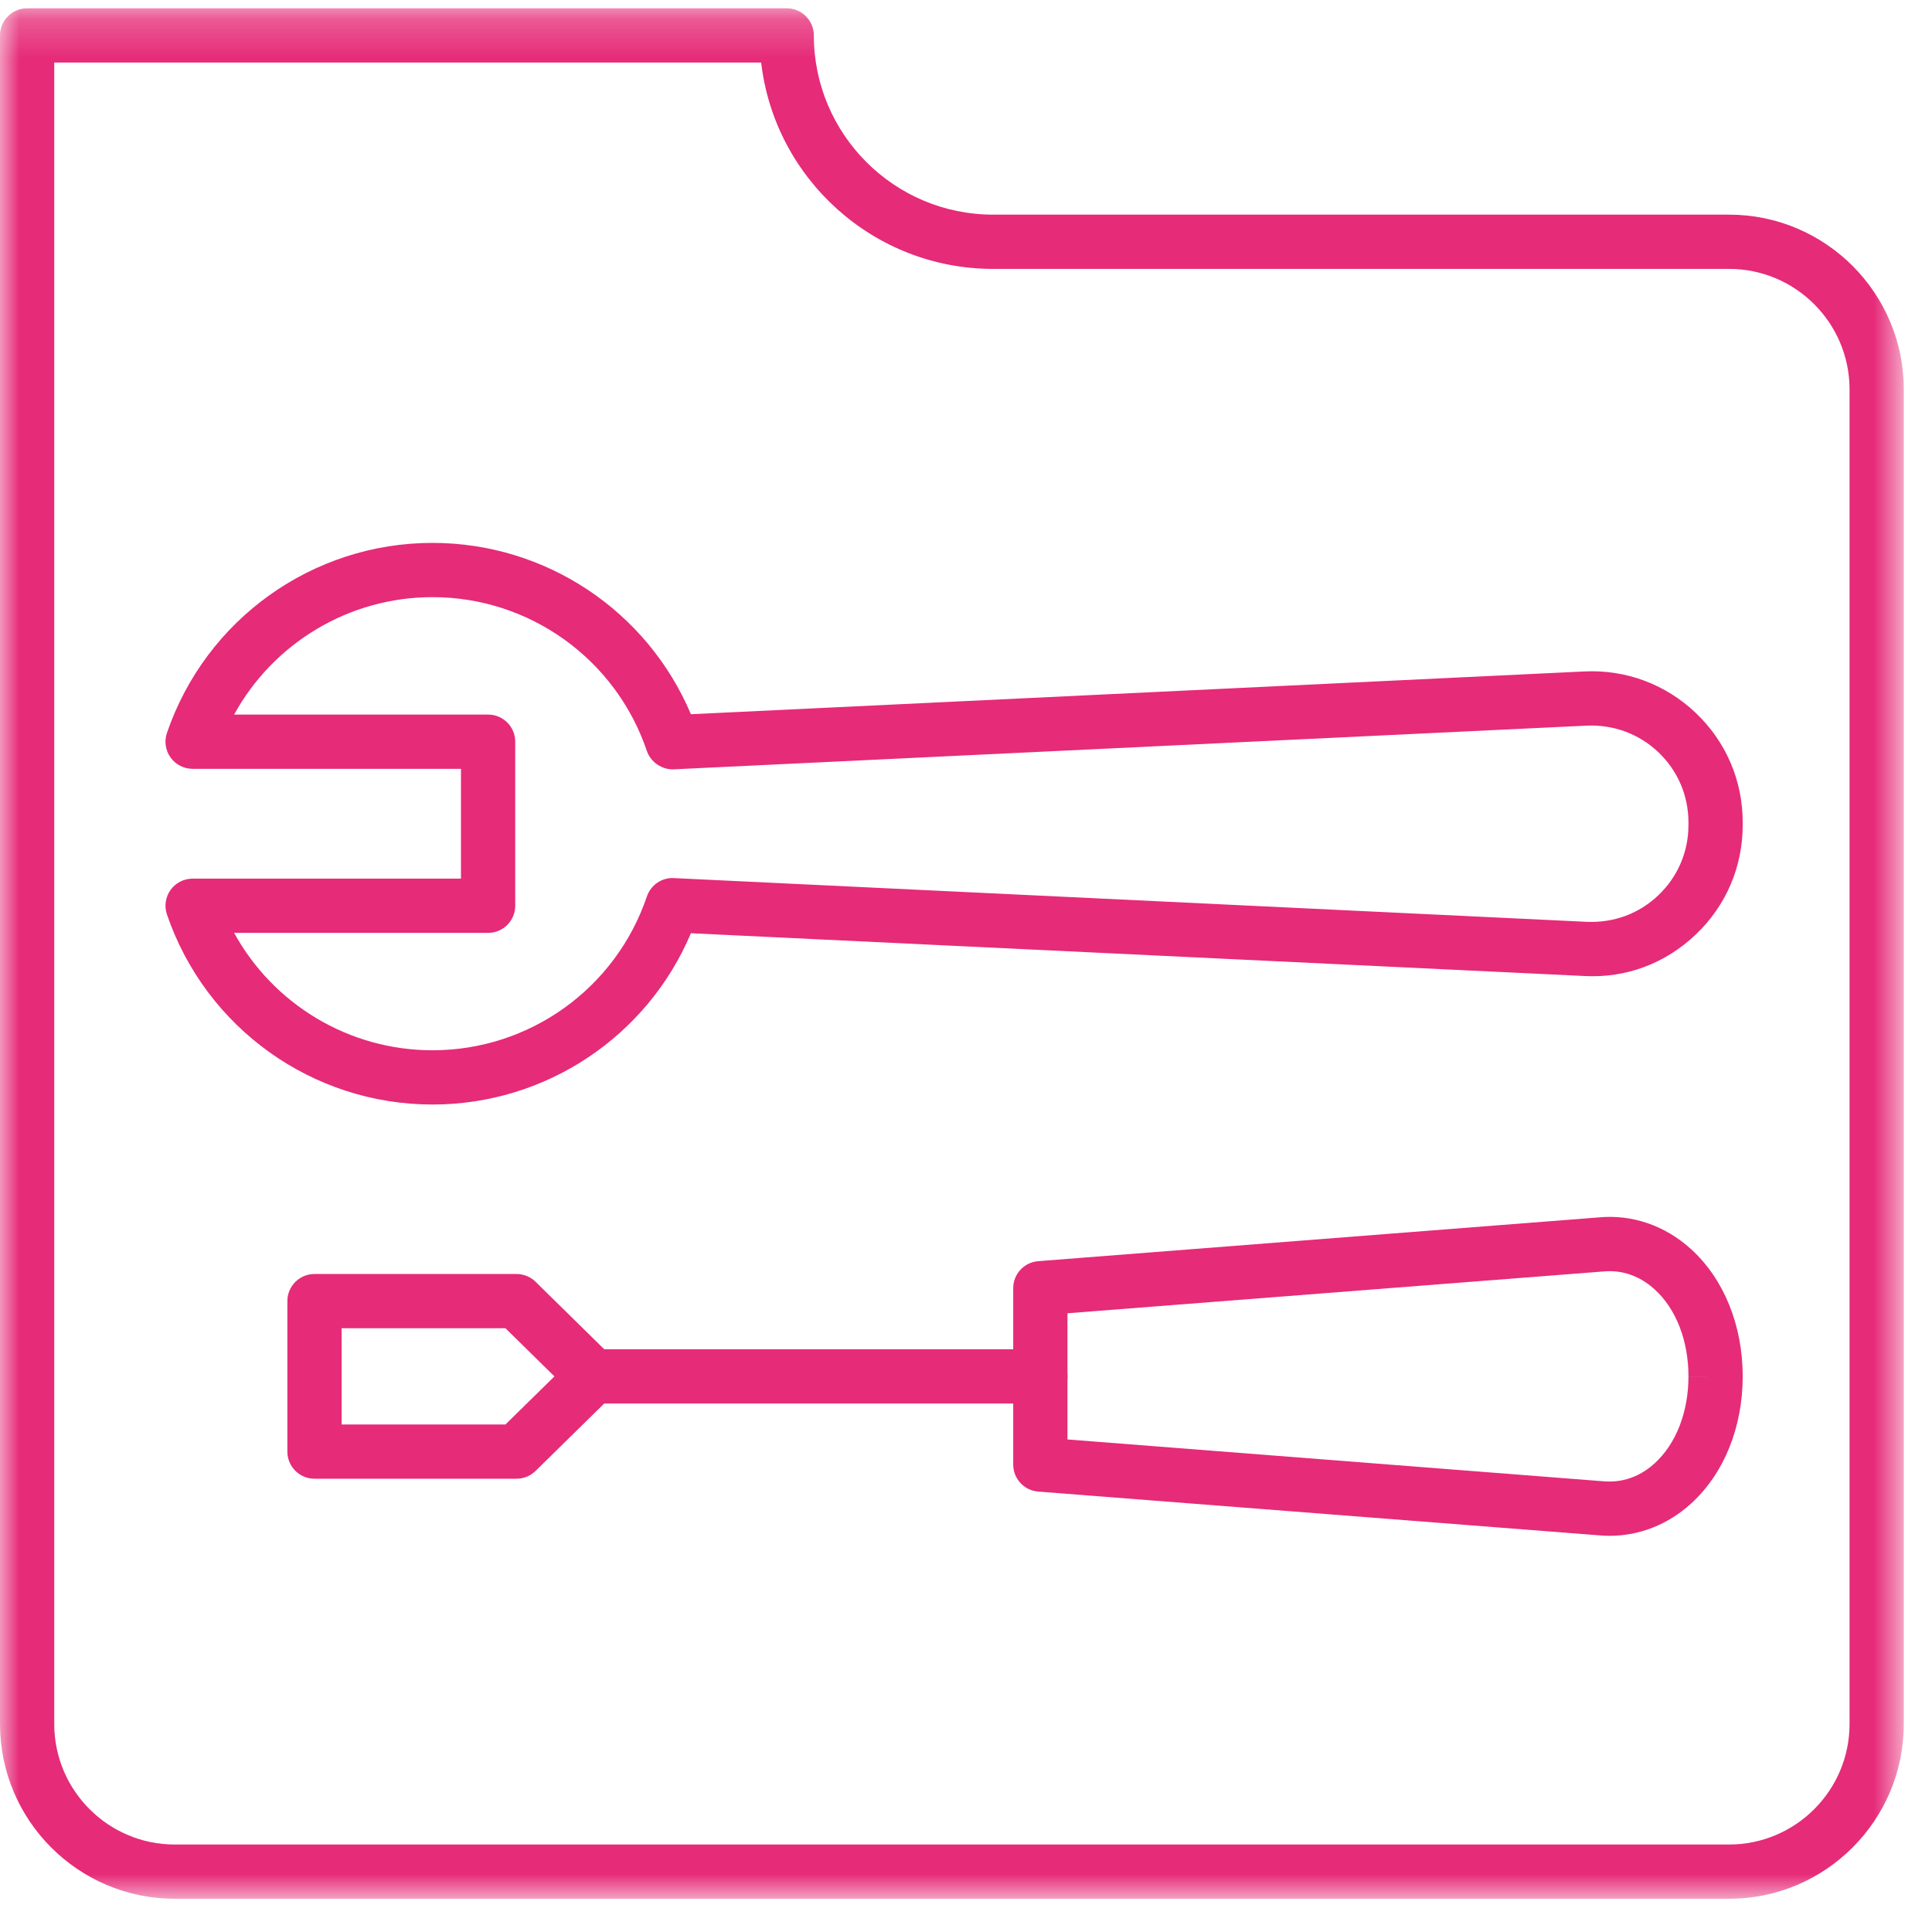 <?xml version="1.0" encoding="UTF-8"?>
<svg width="50px" height="50px" viewBox="0 0 50 50" version="1.1" xmlns="http://www.w3.org/2000/svg" xmlns:xlink="http://www.w3.org/1999/xlink">
    <title>Group 10</title>
    <defs>
        <polygon id="path-1" points="0 0.215 49.27 0.215 49.27 49.14 0 49.14"></polygon>
    </defs>
    <g id="17269_SITOUR_SITE_Sitour" stroke="none" stroke-width="1" fill="none" fill-rule="evenodd">
        <g id="17269_SITOUR_Siteweb_vitrine_Sitour" transform="translate(-1145, -1755)">
            <g id="Group-10" transform="translate(1145, 1755)">
                <path d="M6.059,24.143 C7.076,25.994 9.032,27.181 11.193,27.181 C13.704,27.181 15.934,25.582 16.741,23.201 C16.843,22.903 17.126,22.709 17.44,22.725 L41.069,23.857 C41.766,23.886 42.419,23.646 42.92,23.167 C43.421,22.689 43.697,22.045 43.697,21.352 L43.697,21.284 C43.697,20.591 43.421,19.947 42.92,19.469 C42.419,18.991 41.759,18.751 41.07,18.779 L17.44,19.91 C17.139,19.924 16.843,19.731 16.741,19.435 C15.934,17.054 13.704,15.454 11.193,15.454 C9.032,15.454 7.076,16.642 6.059,18.493 L12.632,18.493 C13.019,18.493 13.334,18.807 13.334,19.195 L13.334,23.441 C13.334,23.829 13.019,24.143 12.632,24.143 L6.059,24.143 Z M11.193,28.585 C8.089,28.585 5.327,26.609 4.321,23.668 C4.247,23.454 4.282,23.217 4.413,23.033 C4.546,22.848 4.758,22.739 4.985,22.739 L11.93,22.739 L11.93,19.897 L4.985,19.897 C4.758,19.897 4.546,19.787 4.413,19.603 C4.282,19.419 4.247,19.182 4.321,18.967 C5.327,16.026 8.089,14.05 11.193,14.05 C14.126,14.05 16.751,15.811 17.881,18.484 L41.003,17.377 C42.075,17.324 43.106,17.707 43.889,18.453 C44.671,19.198 45.101,20.203 45.101,21.284 L45.101,21.352 C45.101,22.433 44.671,23.438 43.889,24.183 C43.107,24.929 42.091,25.318 41.002,25.259 L17.881,24.152 C16.751,26.824 14.126,28.585 11.193,28.585 L11.193,28.585 Z" id="Fill-1" fill="#E62B78"></path>
                <path d="M27.626,37.253 L41.49,38.335 C42.108,38.391 42.555,38.115 42.822,37.871 C43.378,37.364 43.697,36.544 43.697,35.621 L44.399,35.621 L43.697,35.62 C43.697,34.696 43.378,33.875 42.822,33.369 C42.555,33.126 42.111,32.849 41.5,32.905 L27.626,33.987 L27.626,37.253 Z M41.656,39.747 C41.561,39.747 41.466,39.742 41.37,39.733 L26.869,38.602 C26.504,38.574 26.222,38.269 26.222,37.903 L26.222,33.338 C26.222,32.972 26.504,32.667 26.869,32.639 L41.381,31.506 C42.247,31.425 43.096,31.719 43.768,32.331 C44.615,33.103 45.101,34.302 45.101,35.62 C45.101,36.938 44.616,38.137 43.768,38.909 C43.169,39.455 42.429,39.747 41.656,39.747 L41.656,39.747 Z" id="Fill-3" fill="#E62B78"></path>
                <path d="M8.841,36.865 L13.081,36.865 L14.349,35.621 L13.081,34.375 L8.841,34.375 L8.841,36.865 Z M13.368,38.269 L8.139,38.269 C7.751,38.269 7.437,37.955 7.437,37.567 L7.437,33.673 C7.437,33.286 7.751,32.971 8.139,32.971 L13.368,32.971 C13.552,32.971 13.729,33.043 13.86,33.172 L15.843,35.12 C15.977,35.252 16.053,35.432 16.053,35.621 C16.053,35.809 15.977,35.989 15.843,36.121 L13.86,38.068 C13.729,38.197 13.552,38.269 13.368,38.269 L13.368,38.269 Z" id="Fill-5" fill="#E62B78"></path>
                <path d="M26.924,36.323 L15.351,36.323 C14.963,36.323 14.649,36.008 14.649,35.621 C14.649,35.233 14.963,34.919 15.351,34.919 L26.924,34.919 C27.311,34.919 27.626,35.233 27.626,35.621 C27.626,36.008 27.311,36.323 26.924,36.323" id="Fill-7" fill="#E62B78"></path>
                <g id="Group-11">
                    <mask id="mask-2" fill="white">
                        <use xlink:href="#path-1"></use>
                    </mask>
                    <g id="Clip-10"></g>
                    <path d="M1.404,1.619 L1.404,44.618 C1.404,46.337 2.803,47.736 4.522,47.736 L44.748,47.736 C46.467,47.736 47.866,46.337 47.866,44.618 L47.866,10.077 C47.866,8.357 46.467,6.959 44.748,6.959 L25.7,6.959 C22.606,6.959 20.047,4.621 19.699,1.619 L1.404,1.619 Z M44.748,49.14 L4.522,49.14 C2.029,49.14 0,47.111 0,44.618 L0,0.917 C0,0.529 0.314,0.215 0.702,0.215 L20.36,0.215 C20.747,0.215 21.062,0.529 21.062,0.917 C21.062,3.474 23.143,5.555 25.7,5.555 L44.748,5.555 C47.241,5.555 49.27,7.583 49.27,10.077 L49.27,44.618 C49.27,47.111 47.241,49.14 44.748,49.14 L44.748,49.14 Z" id="Fill-9" fill="#E62B78" mask="url(#mask-2)"></path>
                </g>
            </g>
        </g>
    </g>
</svg>